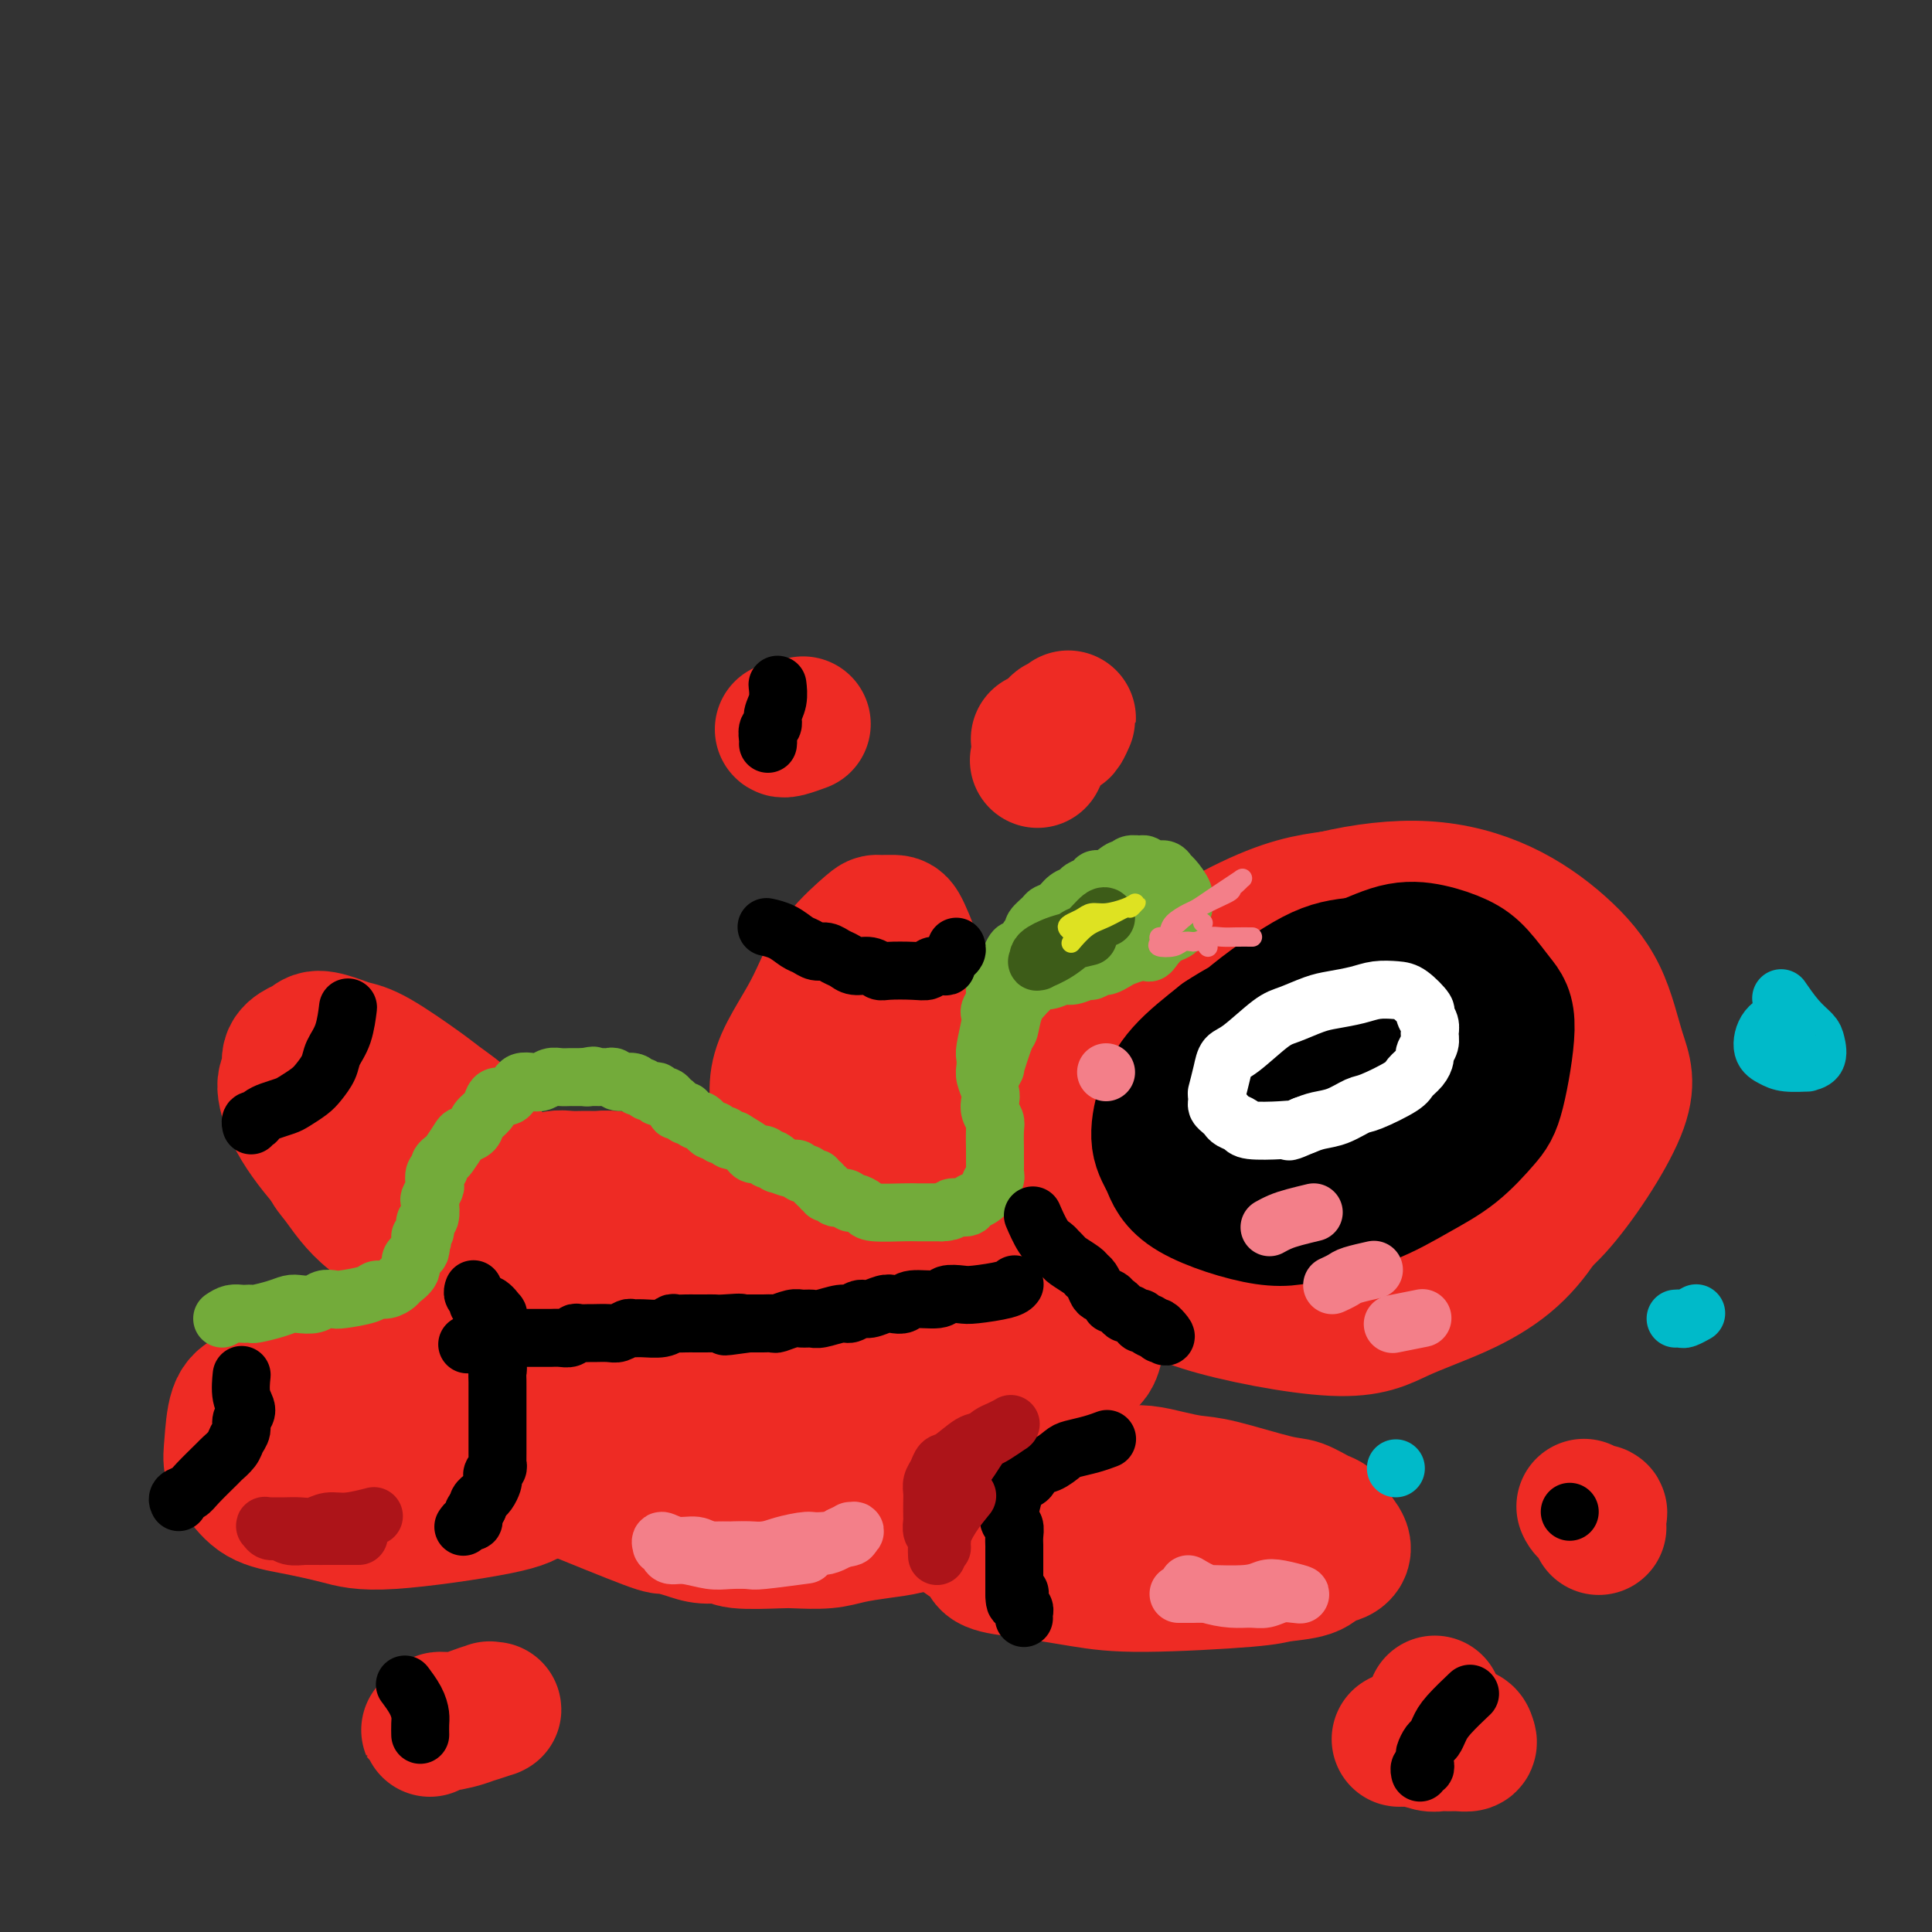 <svg viewBox='0 0 400 400' version='1.1' xmlns='http://www.w3.org/2000/svg' xmlns:xlink='http://www.w3.org/1999/xlink'><rect x="0" y="0" width="400" height="400" fill="#333333" stroke="none"/><g fill='none' stroke='#EE2B24' stroke-width='28' stroke-linecap='round' stroke-linejoin='round'><path d='M229,230c-0.077,0.422 -0.153,0.844 0,0c0.153,-0.844 0.537,-2.954 1,-5c0.463,-2.046 1.005,-4.030 2,-6c0.995,-1.970 2.443,-3.928 4,-6c1.557,-2.072 3.224,-4.259 5,-6c1.776,-1.741 3.663,-3.036 9,-6c5.337,-2.964 14.125,-7.597 20,-10c5.875,-2.403 8.836,-2.575 12,-3c3.164,-0.425 6.529,-1.101 10,-1c3.471,0.101 7.046,0.979 10,2c2.954,1.021 5.287,2.183 8,4c2.713,1.817 5.805,4.288 8,7c2.195,2.712 3.492,5.664 5,8c1.508,2.336 3.226,4.055 4,9c0.774,4.945 0.604,13.116 0,18c-0.604,4.884 -1.642,6.483 -3,9c-1.358,2.517 -3.036,5.954 -5,9c-1.964,3.046 -4.216,5.702 -7,8c-2.784,2.298 -6.102,4.237 -10,6c-3.898,1.763 -8.378,3.350 -12,5c-3.622,1.650 -6.387,3.363 -14,3c-7.613,-0.363 -20.074,-2.802 -27,-5c-6.926,-2.198 -8.319,-4.154 -11,-7c-2.681,-2.846 -6.651,-6.583 -10,-10c-3.349,-3.417 -6.076,-6.515 -8,-10c-1.924,-3.485 -3.046,-7.356 -3,-11c0.046,-3.644 1.260,-7.059 2,-10c0.740,-2.941 1.007,-5.407 8,-11c6.993,-5.593 20.712,-14.312 30,-19c9.288,-4.688 14.144,-5.344 19,-6'/><path d='M276,186c6.436,-1.526 13.025,-2.340 19,-2c5.975,0.340 11.335,1.833 16,4c4.665,2.167 8.636,5.006 12,8c3.364,2.994 6.123,6.142 8,10c1.877,3.858 2.872,8.427 4,12c1.128,3.573 2.388,6.149 0,12c-2.388,5.851 -8.424,14.977 -13,20c-4.576,5.023 -7.693,5.943 -12,7c-4.307,1.057 -9.805,2.250 -15,3c-5.195,0.750 -10.088,1.055 -15,0c-4.912,-1.055 -9.842,-3.471 -14,-5c-4.158,-1.529 -7.542,-2.172 -12,-7c-4.458,-4.828 -9.988,-13.841 -12,-19c-2.012,-5.159 -0.505,-6.464 1,-9c1.505,-2.536 3.007,-6.303 6,-9c2.993,-2.697 7.477,-4.322 12,-6c4.523,-1.678 9.087,-3.407 14,-4c4.913,-0.593 10.177,-0.048 15,1c4.823,1.048 9.206,2.600 13,5c3.794,2.400 6.998,5.647 10,8c3.002,2.353 5.803,3.810 6,9c0.197,5.190 -2.211,14.113 -5,19c-2.789,4.887 -5.958,5.739 -10,7c-4.042,1.261 -8.958,2.930 -14,4c-5.042,1.070 -10.212,1.539 -15,1c-4.788,-0.539 -9.194,-2.088 -13,-4c-3.806,-1.912 -7.012,-4.186 -10,-6c-2.988,-1.814 -5.760,-3.167 -6,-8c-0.240,-4.833 2.051,-13.147 5,-18c2.949,-4.853 6.557,-6.244 11,-8c4.443,-1.756 9.722,-3.878 15,-6'/><path d='M277,205c6.590,-2.465 10.065,-1.629 14,-1c3.935,0.629 8.330,1.049 12,3c3.670,1.951 6.617,5.433 9,8c2.383,2.567 4.204,4.218 4,9c-0.204,4.782 -2.432,12.693 -5,17c-2.568,4.307 -5.474,5.010 -9,6c-3.526,0.990 -7.671,2.267 -12,3c-4.329,0.733 -8.843,0.921 -13,0c-4.157,-0.921 -7.957,-2.952 -11,-4c-3.043,-1.048 -5.329,-1.111 -7,-5c-1.671,-3.889 -2.728,-11.602 -2,-16c0.728,-4.398 3.240,-5.482 6,-7c2.760,-1.518 5.766,-3.470 9,-5c3.234,-1.530 6.695,-2.638 10,-3c3.305,-0.362 6.454,0.021 9,1c2.546,0.979 4.490,2.554 6,4c1.510,1.446 2.588,2.764 3,6c0.412,3.236 0.160,8.390 -1,11c-1.160,2.610 -3.228,2.674 -5,3c-1.772,0.326 -3.248,0.913 -5,1c-1.752,0.087 -3.780,-0.325 -6,-1c-2.220,-0.675 -4.632,-1.614 -6,-3c-1.368,-1.386 -1.694,-3.218 -2,-5c-0.306,-1.782 -0.594,-3.515 0,-5c0.594,-1.485 2.070,-2.724 3,-4c0.930,-1.276 1.314,-2.590 3,-3c1.686,-0.410 4.676,0.083 6,1c1.324,0.917 0.984,2.256 1,4c0.016,1.744 0.389,3.893 0,6c-0.389,2.107 -1.540,4.174 -3,6c-1.460,1.826 -3.230,3.413 -5,5'/><path d='M280,237c-2.102,2.442 -3.357,3.046 -5,4c-1.643,0.954 -3.673,2.257 -6,3c-2.327,0.743 -4.951,0.927 -6,1c-1.049,0.073 -0.525,0.037 0,0'/><path d='M209,245c0.357,-0.183 0.714,-0.365 0,0c-0.714,0.365 -2.500,1.279 -4,2c-1.500,0.721 -2.714,1.251 -4,2c-1.286,0.749 -2.643,1.717 -4,2c-1.357,0.283 -2.712,-0.118 -4,0c-1.288,0.118 -2.508,0.757 -4,1c-1.492,0.243 -3.255,0.090 -5,0c-1.745,-0.090 -3.473,-0.118 -5,0c-1.527,0.118 -2.852,0.381 -6,0c-3.148,-0.381 -8.119,-1.408 -11,-2c-2.881,-0.592 -3.671,-0.750 -5,-1c-1.329,-0.250 -3.197,-0.592 -5,-1c-1.803,-0.408 -3.540,-0.884 -5,-1c-1.460,-0.116 -2.641,0.127 -4,0c-1.359,-0.127 -2.895,-0.622 -4,-1c-1.105,-0.378 -1.779,-0.637 -4,-1c-2.221,-0.363 -5.988,-0.831 -8,-1c-2.012,-0.169 -2.268,-0.041 -3,0c-0.732,0.041 -1.939,-0.005 -3,0c-1.061,0.005 -1.975,0.061 -3,0c-1.025,-0.061 -2.162,-0.237 -3,0c-0.838,0.237 -1.379,0.889 -3,1c-1.621,0.111 -4.322,-0.318 -6,0c-1.678,0.318 -2.332,1.382 -3,2c-0.668,0.618 -1.348,0.788 -2,1c-0.652,0.212 -1.274,0.466 -2,1c-0.726,0.534 -1.555,1.349 -2,2c-0.445,0.651 -0.504,1.137 -1,2c-0.496,0.863 -1.427,2.104 -2,3c-0.573,0.896 -0.786,1.448 -1,2'/><path d='M93,258c-2.177,2.304 -1.119,1.565 -1,3c0.119,1.435 -0.701,5.045 -1,7c-0.299,1.955 -0.076,2.257 0,3c0.076,0.743 0.006,1.928 0,3c-0.006,1.072 0.052,2.032 0,3c-0.052,0.968 -0.213,1.945 0,3c0.213,1.055 0.799,2.187 1,3c0.201,0.813 0.017,1.305 1,3c0.983,1.695 3.133,4.592 4,6c0.867,1.408 0.450,1.325 1,2c0.550,0.675 2.066,2.107 3,3c0.934,0.893 1.284,1.246 2,2c0.716,0.754 1.797,1.908 3,3c1.203,1.092 2.529,2.120 4,3c1.471,0.880 3.086,1.612 4,2c0.914,0.388 1.128,0.434 5,2c3.872,1.566 11.402,4.653 15,6c3.598,1.347 3.266,0.953 4,1c0.734,0.047 2.536,0.534 4,1c1.464,0.466 2.591,0.909 4,1c1.409,0.091 3.100,-0.171 4,0c0.900,0.171 1.008,0.775 3,1c1.992,0.225 5.868,0.071 8,0c2.132,-0.071 2.519,-0.060 4,0c1.481,0.060 4.055,0.169 6,0c1.945,-0.169 3.262,-0.614 5,-1c1.738,-0.386 3.899,-0.712 6,-1c2.101,-0.288 4.143,-0.539 6,-1c1.857,-0.461 3.531,-1.132 5,-2c1.469,-0.868 2.735,-1.934 4,-3'/><path d='M197,311c1.758,-0.971 1.653,-0.900 4,-3c2.347,-2.100 7.147,-6.371 10,-9c2.853,-2.629 3.759,-3.614 5,-5c1.241,-1.386 2.819,-3.172 4,-5c1.181,-1.828 1.967,-3.698 3,-5c1.033,-1.302 2.314,-2.034 3,-3c0.686,-0.966 0.775,-2.165 1,-3c0.225,-0.835 0.584,-1.308 1,-2c0.416,-0.692 0.888,-1.605 1,-2c0.112,-0.395 -0.135,-0.272 -1,0c-0.865,0.272 -2.349,0.692 -4,1c-1.651,0.308 -3.471,0.504 -6,1c-2.529,0.496 -5.767,1.291 -8,2c-2.233,0.709 -3.462,1.330 -9,3c-5.538,1.670 -15.387,4.388 -22,6c-6.613,1.612 -9.991,2.118 -14,3c-4.009,0.882 -8.649,2.139 -13,3c-4.351,0.861 -8.413,1.327 -12,2c-3.587,0.673 -6.700,1.554 -9,2c-2.300,0.446 -3.787,0.459 -6,0c-2.213,-0.459 -5.153,-1.390 -6,-2c-0.847,-0.610 0.398,-0.900 2,-2c1.602,-1.100 3.560,-3.008 6,-5c2.440,-1.992 5.361,-4.066 9,-6c3.639,-1.934 7.997,-3.728 13,-6c5.003,-2.272 10.650,-5.021 15,-7c4.350,-1.979 7.402,-3.187 15,-5c7.598,-1.813 19.742,-4.232 26,-5c6.258,-0.768 6.629,0.116 7,1'/><path d='M212,260c8.305,-1.089 5.068,0.688 4,2c-1.068,1.312 0.032,2.159 0,3c-0.032,0.841 -1.195,1.675 -3,3c-1.805,1.325 -4.250,3.140 -6,4c-1.750,0.860 -2.805,0.765 -11,2c-8.195,1.235 -23.529,3.800 -33,5c-9.471,1.200 -13.080,1.035 -18,1c-4.920,-0.035 -11.153,0.061 -16,0c-4.847,-0.061 -8.309,-0.278 -11,-1c-2.691,-0.722 -4.612,-1.950 -6,-3c-1.388,-1.050 -2.242,-1.923 -2,-3c0.242,-1.077 1.582,-2.357 4,-4c2.418,-1.643 5.914,-3.648 9,-5c3.086,-1.352 5.763,-2.051 16,-4c10.237,-1.949 28.036,-5.149 38,-6c9.964,-0.851 12.093,0.646 15,2c2.907,1.354 6.592,2.566 9,4c2.408,1.434 3.540,3.091 4,5c0.460,1.909 0.247,4.069 0,6c-0.247,1.931 -0.530,3.632 -6,6c-5.470,2.368 -16.127,5.402 -23,7c-6.873,1.598 -9.960,1.759 -14,2c-4.040,0.241 -9.032,0.562 -13,0c-3.968,-0.562 -6.911,-2.007 -9,-3c-2.089,-0.993 -3.324,-1.533 -4,-3c-0.676,-1.467 -0.792,-3.861 0,-6c0.792,-2.139 2.491,-4.023 6,-6c3.509,-1.977 8.827,-4.045 13,-6c4.173,-1.955 7.200,-3.796 15,-5c7.800,-1.204 20.371,-1.773 27,-1c6.629,0.773 7.314,2.886 8,5'/><path d='M205,261c2.346,1.866 4.210,4.030 5,6c0.790,1.970 0.506,3.747 0,6c-0.506,2.253 -1.232,4.984 -2,7c-0.768,2.016 -1.576,3.319 -7,6c-5.424,2.681 -15.462,6.742 -22,9c-6.538,2.258 -9.576,2.715 -13,3c-3.424,0.285 -7.234,0.399 -10,0c-2.766,-0.399 -4.486,-1.312 -6,-2c-1.514,-0.688 -2.820,-1.152 -2,-3c0.820,-1.848 3.767,-5.080 6,-7c2.233,-1.920 3.752,-2.527 6,-3c2.248,-0.473 5.223,-0.814 8,-1c2.777,-0.186 5.354,-0.219 8,0c2.646,0.219 5.361,0.690 8,3c2.639,2.310 5.202,6.457 6,9c0.798,2.543 -0.168,3.480 -1,5c-0.832,1.520 -1.528,3.622 -3,5c-1.472,1.378 -3.720,2.031 -6,3c-2.280,0.969 -4.592,2.255 -7,3c-2.408,0.745 -4.911,0.949 -7,1c-2.089,0.051 -3.765,-0.052 -5,-1c-1.235,-0.948 -2.031,-2.740 -2,-4c0.031,-1.260 0.887,-1.987 2,-3c1.113,-1.013 2.481,-2.312 4,-3c1.519,-0.688 3.189,-0.765 5,-1c1.811,-0.235 3.764,-0.629 6,-1c2.236,-0.371 4.754,-0.718 7,0c2.246,0.718 4.220,2.501 6,5c1.780,2.499 3.366,5.714 4,7c0.634,1.286 0.317,0.643 0,0'/><path d='M222,307c-0.299,0.227 -0.597,0.453 0,0c0.597,-0.453 2.090,-1.586 3,-2c0.910,-0.414 1.235,-0.108 2,0c0.765,0.108 1.968,0.018 3,0c1.032,-0.018 1.893,0.034 3,0c1.107,-0.034 2.460,-0.156 4,0c1.540,0.156 3.268,0.590 5,1c1.732,0.410 3.468,0.796 5,1c1.532,0.204 2.859,0.225 6,1c3.141,0.775 8.097,2.304 11,3c2.903,0.696 3.752,0.560 5,1c1.248,0.440 2.893,1.456 4,2c1.107,0.544 1.674,0.617 2,1c0.326,0.383 0.411,1.076 1,2c0.589,0.924 1.682,2.079 2,3c0.318,0.921 -0.140,1.608 -1,2c-0.860,0.392 -2.124,0.488 -3,1c-0.876,0.512 -1.366,1.442 -3,2c-1.634,0.558 -4.413,0.746 -6,1c-1.587,0.254 -1.982,0.573 -7,1c-5.018,0.427 -14.659,0.961 -21,1c-6.341,0.039 -9.383,-0.417 -13,-1c-3.617,-0.583 -7.808,-1.291 -12,-2'/><path d='M212,325c-8.668,-0.787 -7.339,-1.756 -8,-3c-0.661,-1.244 -3.311,-2.764 -5,-4c-1.689,-1.236 -2.417,-2.188 -3,-3c-0.583,-0.812 -1.020,-1.483 0,-3c1.020,-1.517 3.497,-3.880 6,-5c2.503,-1.120 5.032,-0.998 8,-1c2.968,-0.002 6.374,-0.127 10,0c3.626,0.127 7.470,0.506 11,1c3.530,0.494 6.744,1.103 10,2c3.256,0.897 6.554,2.083 9,3c2.446,0.917 4.040,1.566 6,3c1.960,1.434 4.287,3.654 5,5c0.713,1.346 -0.187,1.818 -1,2c-0.813,0.182 -1.540,0.075 -3,0c-1.460,-0.075 -3.654,-0.118 -6,0c-2.346,0.118 -4.845,0.397 -8,0c-3.155,-0.397 -6.967,-1.471 -10,-2c-3.033,-0.529 -5.286,-0.513 -9,-2c-3.714,-1.487 -8.889,-4.476 -11,-6c-2.111,-1.524 -1.158,-1.583 -1,-2c0.158,-0.417 -0.478,-1.192 0,-2c0.478,-0.808 2.070,-1.650 3,-2c0.930,-0.350 1.196,-0.208 4,0c2.804,0.208 8.144,0.483 11,1c2.856,0.517 3.227,1.277 4,2c0.773,0.723 1.947,1.409 3,2c1.053,0.591 1.983,1.086 2,2c0.017,0.914 -0.880,2.246 -2,3c-1.120,0.754 -2.463,0.930 -3,1c-0.537,0.070 -0.269,0.035 0,0'/><path d='M159,243c0.026,0.327 0.051,0.654 0,0c-0.051,-0.654 -0.180,-2.288 0,-4c0.180,-1.712 0.669,-3.502 1,-5c0.331,-1.498 0.505,-2.706 1,-4c0.495,-1.294 1.312,-2.676 2,-4c0.688,-1.324 1.249,-2.590 2,-4c0.751,-1.410 1.693,-2.965 3,-4c1.307,-1.035 2.978,-1.552 4,-2c1.022,-0.448 1.396,-0.827 2,-1c0.604,-0.173 1.438,-0.139 2,0c0.562,0.139 0.851,0.382 1,2c0.149,1.618 0.156,4.609 0,7c-0.156,2.391 -0.477,4.180 -1,6c-0.523,1.820 -1.250,3.669 -2,6c-0.750,2.331 -1.524,5.143 -2,7c-0.476,1.857 -0.655,2.757 -2,4c-1.345,1.243 -3.857,2.827 -5,3c-1.143,0.173 -0.915,-1.064 -1,-2c-0.085,-0.936 -0.481,-1.569 0,-3c0.481,-1.431 1.838,-3.659 3,-6c1.162,-2.341 2.127,-4.796 3,-7c0.873,-2.204 1.652,-4.158 3,-7c1.348,-2.842 3.264,-6.571 4,-8c0.736,-1.429 0.291,-0.557 0,0c-0.291,0.557 -0.429,0.799 -1,2c-0.571,1.201 -1.577,3.362 -3,6c-1.423,2.638 -3.264,5.754 -4,7c-0.736,1.246 -0.368,0.623 0,0'/><path d='M162,241c-0.031,-0.113 -0.062,-0.227 0,0c0.062,0.227 0.217,0.794 0,0c-0.217,-0.794 -0.806,-2.949 -1,-5c-0.194,-2.051 0.006,-3.999 0,-6c-0.006,-2.001 -0.216,-4.056 0,-6c0.216,-1.944 0.860,-3.779 2,-6c1.140,-2.221 2.776,-4.830 4,-7c1.224,-2.170 2.037,-3.902 3,-6c0.963,-2.098 2.077,-4.561 4,-7c1.923,-2.439 4.655,-4.852 6,-6c1.345,-1.148 1.301,-1.030 2,-1c0.699,0.030 2.140,-0.028 3,0c0.860,0.028 1.140,0.142 2,2c0.860,1.858 2.300,5.458 3,8c0.700,2.542 0.662,4.025 1,6c0.338,1.975 1.054,4.443 1,7c-0.054,2.557 -0.879,5.202 -1,7c-0.121,1.798 0.462,2.748 0,6c-0.462,3.252 -1.969,8.807 -3,12c-1.031,3.193 -1.587,4.024 -2,5c-0.413,0.976 -0.682,2.096 -1,3c-0.318,0.904 -0.685,1.592 -1,2c-0.315,0.408 -0.579,0.537 -1,1c-0.421,0.463 -0.998,1.262 -1,1c-0.002,-0.262 0.571,-1.584 1,-3c0.429,-1.416 0.713,-2.926 1,-5c0.287,-2.074 0.577,-4.712 1,-7c0.423,-2.288 0.978,-4.225 2,-8c1.022,-3.775 2.511,-9.387 4,-15'/><path d='M191,213c1.191,-6.572 0.169,-4.503 0,-4c-0.169,0.503 0.514,-0.561 1,-1c0.486,-0.439 0.776,-0.252 1,-1c0.224,-0.748 0.382,-2.431 0,0c-0.382,2.431 -1.306,8.976 -2,13c-0.694,4.024 -1.160,5.528 -2,8c-0.840,2.472 -2.054,5.914 -3,9c-0.946,3.086 -1.625,5.817 -2,8c-0.375,2.183 -0.447,3.819 -1,6c-0.553,2.181 -1.587,4.909 -2,6c-0.413,1.091 -0.207,0.546 0,0'/><path d='M215,157c-0.172,0.360 -0.344,0.720 0,0c0.344,-0.720 1.203,-2.521 2,-4c0.797,-1.479 1.530,-2.637 2,-3c0.470,-0.363 0.675,0.069 1,0c0.325,-0.069 0.770,-0.638 1,-1c0.230,-0.362 0.244,-0.517 0,0c-0.244,0.517 -0.745,1.708 -1,2c-0.255,0.292 -0.264,-0.313 -1,0c-0.736,0.313 -2.198,1.546 -3,2c-0.802,0.454 -0.943,0.130 -1,0c-0.057,-0.130 -0.028,-0.065 0,0'/><path d='M166,150c0.022,-0.008 0.044,-0.016 0,0c-0.044,0.016 -0.156,0.057 0,0c0.156,-0.057 0.578,-0.211 0,0c-0.578,0.211 -2.156,0.788 -3,1c-0.844,0.212 -0.956,0.061 -1,0c-0.044,-0.061 -0.022,-0.030 0,0'/><path d='M331,316c0.014,0.194 0.028,0.388 0,0c-0.028,-0.388 -0.099,-1.358 0,-2c0.099,-0.642 0.366,-0.957 0,-1c-0.366,-0.043 -1.366,0.184 -2,0c-0.634,-0.184 -0.901,-0.780 -1,-1c-0.099,-0.220 -0.028,-0.063 0,0c0.028,0.063 0.014,0.031 0,0'/><path d='M297,353c-0.017,0.107 -0.034,0.215 0,0c0.034,-0.215 0.121,-0.751 0,0c-0.121,0.751 -0.448,2.790 -1,4c-0.552,1.210 -1.328,1.593 -2,2c-0.672,0.407 -1.241,0.839 -2,1c-0.759,0.161 -1.710,0.052 -2,0c-0.290,-0.052 0.081,-0.049 0,0c-0.081,0.049 -0.614,0.142 0,0c0.614,-0.142 2.374,-0.519 4,-1c1.626,-0.481 3.117,-1.068 4,-1c0.883,0.068 1.159,0.789 2,1c0.841,0.211 2.248,-0.087 3,0c0.752,0.087 0.850,0.559 1,1c0.150,0.441 0.351,0.851 0,1c-0.351,0.149 -1.253,0.036 -2,0c-0.747,-0.036 -1.338,0.004 -2,0c-0.662,-0.004 -1.396,-0.054 -2,0c-0.604,0.054 -1.079,0.211 -2,0c-0.921,-0.211 -2.288,-0.788 -3,-1c-0.712,-0.212 -0.768,-0.057 -1,0c-0.232,0.057 -0.639,0.015 0,0c0.639,-0.015 2.326,-0.004 3,0c0.674,0.004 0.337,0.002 0,0'/><path d='M94,281c0.440,0.113 0.880,0.226 0,0c-0.880,-0.226 -3.079,-0.791 -5,-1c-1.921,-0.209 -3.564,-0.061 -5,0c-1.436,0.061 -2.666,0.036 -4,0c-1.334,-0.036 -2.772,-0.084 -4,0c-1.228,0.084 -2.245,0.301 -5,1c-2.755,0.699 -7.249,1.881 -10,3c-2.751,1.119 -3.758,2.176 -5,3c-1.242,0.824 -2.720,1.416 -4,2c-1.280,0.584 -2.361,1.161 -3,3c-0.639,1.839 -0.836,4.940 -1,7c-0.164,2.060 -0.296,3.080 0,4c0.296,0.920 1.021,1.741 2,3c0.979,1.259 2.212,2.955 4,4c1.788,1.045 4.131,1.439 7,2c2.869,0.561 6.263,1.290 9,2c2.737,0.710 4.817,1.399 11,1c6.183,-0.399 16.469,-1.888 22,-3c5.531,-1.112 6.305,-1.847 8,-3c1.695,-1.153 4.309,-2.725 6,-4c1.691,-1.275 2.460,-2.252 3,-3c0.540,-0.748 0.852,-1.266 1,-2c0.148,-0.734 0.133,-1.684 0,-2c-0.133,-0.316 -0.383,0.002 -1,0c-0.617,-0.002 -1.601,-0.326 -3,0c-1.399,0.326 -3.215,1.300 -5,2c-1.785,0.700 -3.540,1.126 -6,2c-2.460,0.874 -5.624,2.197 -8,3c-2.376,0.803 -3.965,1.087 -8,2c-4.035,0.913 -10.518,2.457 -17,4'/><path d='M73,311c-7.727,2.016 -5.043,0.556 -5,0c0.043,-0.556 -2.554,-0.210 -4,0c-1.446,0.210 -1.742,0.282 -2,0c-0.258,-0.282 -0.480,-0.919 0,-2c0.480,-1.081 1.660,-2.605 3,-4c1.340,-1.395 2.840,-2.659 5,-4c2.160,-1.341 4.980,-2.759 7,-4c2.020,-1.241 3.239,-2.306 7,-4c3.761,-1.694 10.063,-4.016 13,-5c2.937,-0.984 2.509,-0.628 3,0c0.491,0.628 1.901,1.529 2,2c0.099,0.471 -1.112,0.511 -2,1c-0.888,0.489 -1.451,1.427 -3,2c-1.549,0.573 -4.083,0.780 -6,1c-1.917,0.220 -3.218,0.451 -7,1c-3.782,0.549 -10.045,1.415 -13,2c-2.955,0.585 -2.603,0.888 -3,1c-0.397,0.112 -1.542,0.032 -2,0c-0.458,-0.032 -0.229,-0.016 0,0'/><path d='M101,245c-0.019,0.351 -0.037,0.702 0,0c0.037,-0.702 0.130,-2.457 0,-4c-0.130,-1.543 -0.483,-2.874 -1,-4c-0.517,-1.126 -1.197,-2.046 -2,-3c-0.803,-0.954 -1.727,-1.943 -3,-3c-1.273,-1.057 -2.895,-2.181 -4,-3c-1.105,-0.819 -1.693,-1.334 -4,-3c-2.307,-1.666 -6.333,-4.482 -9,-6c-2.667,-1.518 -3.974,-1.739 -5,-2c-1.026,-0.261 -1.771,-0.562 -3,-1c-1.229,-0.438 -2.941,-1.011 -4,-1c-1.059,0.011 -1.466,0.607 -2,1c-0.534,0.393 -1.196,0.582 -2,1c-0.804,0.418 -1.752,1.063 -2,2c-0.248,0.937 0.202,2.164 0,3c-0.202,0.836 -1.057,1.280 -1,3c0.057,1.720 1.025,4.716 3,8c1.975,3.284 4.956,6.856 7,9c2.044,2.144 3.149,2.861 5,4c1.851,1.139 4.447,2.701 6,4c1.553,1.299 2.061,2.334 5,4c2.939,1.666 8.307,3.963 11,5c2.693,1.037 2.711,0.814 3,1c0.289,0.186 0.851,0.782 1,1c0.149,0.218 -0.114,0.059 0,0c0.114,-0.059 0.604,-0.017 0,0c-0.604,0.017 -2.302,0.008 -4,0'/><path d='M96,261c-1.130,-0.200 -2.455,-1.200 -4,-2c-1.545,-0.800 -3.309,-1.400 -5,-2c-1.691,-0.600 -3.308,-1.199 -5,-2c-1.692,-0.801 -3.458,-1.803 -5,-3c-1.542,-1.197 -2.859,-2.587 -4,-4c-1.141,-1.413 -2.105,-2.849 -3,-4c-0.895,-1.151 -1.720,-2.018 -2,-3c-0.280,-0.982 -0.014,-2.079 0,-3c0.014,-0.921 -0.223,-1.667 1,-3c1.223,-1.333 3.904,-3.252 6,-4c2.096,-0.748 3.605,-0.325 5,0c1.395,0.325 2.675,0.551 4,1c1.325,0.449 2.693,1.121 4,2c1.307,0.879 2.551,1.966 3,3c0.449,1.034 0.102,2.014 0,3c-0.102,0.986 0.042,1.977 0,3c-0.042,1.023 -0.270,2.078 -2,3c-1.730,0.922 -4.961,1.711 -7,2c-2.039,0.289 -2.887,0.077 -4,0c-1.113,-0.077 -2.492,-0.021 -3,0c-0.508,0.021 -0.145,0.006 0,0c0.145,-0.006 0.073,-0.003 0,0'/><path d='M101,354c-0.113,0.052 -0.225,0.104 0,0c0.225,-0.104 0.789,-0.364 0,0c-0.789,0.364 -2.930,1.352 -5,2c-2.070,0.648 -4.067,0.955 -5,1c-0.933,0.045 -0.801,-0.173 -1,0c-0.199,0.173 -0.728,0.737 -1,1c-0.272,0.263 -0.287,0.224 0,0c0.287,-0.224 0.876,-0.635 2,-1c1.124,-0.365 2.784,-0.686 4,-1c1.216,-0.314 1.988,-0.621 3,-1c1.012,-0.379 2.263,-0.831 3,-1c0.737,-0.169 0.959,-0.056 1,0c0.041,0.056 -0.101,0.053 0,0c0.101,-0.053 0.444,-0.158 0,0c-0.444,0.158 -1.674,0.578 -3,1c-1.326,0.422 -2.747,0.845 -4,1c-1.253,0.155 -2.337,0.042 -3,0c-0.663,-0.042 -0.904,-0.012 -1,0c-0.096,0.012 -0.048,0.006 0,0'/></g>
<g fill='none' stroke='#000000' stroke-width='28' stroke-linecap='round' stroke-linejoin='round'><path d='M247,241c-0.062,-0.104 -0.123,-0.208 0,0c0.123,0.208 0.431,0.727 0,0c-0.431,-0.727 -1.601,-2.699 -2,-4c-0.399,-1.301 -0.027,-1.930 0,-3c0.027,-1.070 -0.290,-2.580 0,-4c0.290,-1.420 1.189,-2.748 2,-4c0.811,-1.252 1.536,-2.427 3,-4c1.464,-1.573 3.667,-3.543 5,-5c1.333,-1.457 1.796,-2.402 5,-5c3.204,-2.598 9.147,-6.848 13,-9c3.853,-2.152 5.615,-2.205 8,-3c2.385,-0.795 5.394,-2.330 8,-3c2.606,-0.670 4.809,-0.474 7,0c2.191,0.474 4.371,1.225 6,2c1.629,0.775 2.706,1.573 4,3c1.294,1.427 2.803,3.483 4,5c1.197,1.517 2.081,2.494 2,6c-0.081,3.506 -1.128,9.540 -2,13c-0.872,3.460 -1.568,4.344 -3,6c-1.432,1.656 -3.601,4.083 -6,6c-2.399,1.917 -5.027,3.323 -8,5c-2.973,1.677 -6.291,3.625 -10,5c-3.709,1.375 -7.811,2.177 -11,3c-3.189,0.823 -5.466,1.668 -10,1c-4.534,-0.668 -11.325,-2.847 -15,-5c-3.675,-2.153 -4.233,-4.278 -5,-6c-0.767,-1.722 -1.742,-3.039 -2,-5c-0.258,-1.961 0.200,-4.566 1,-7c0.800,-2.434 1.943,-4.695 4,-7c2.057,-2.305 5.029,-4.652 8,-7'/><path d='M253,215c3.179,-2.163 7.127,-4.071 10,-6c2.873,-1.929 4.672,-3.879 10,-5c5.328,-1.121 14.187,-1.414 19,-1c4.813,0.414 5.581,1.535 7,3c1.419,1.465 3.487,3.274 5,5c1.513,1.726 2.469,3.370 3,5c0.531,1.630 0.638,3.246 0,5c-0.638,1.754 -2.020,3.646 -3,5c-0.980,1.354 -1.557,2.170 -6,4c-4.443,1.830 -12.754,4.675 -18,6c-5.246,1.325 -7.429,1.129 -10,1c-2.571,-0.129 -5.531,-0.191 -8,-1c-2.469,-0.809 -4.449,-2.366 -6,-4c-1.551,-1.634 -2.675,-3.345 -3,-5c-0.325,-1.655 0.147,-3.255 0,-5c-0.147,-1.745 -0.915,-3.636 2,-7c2.915,-3.364 9.512,-8.201 14,-11c4.488,-2.799 6.868,-3.559 10,-4c3.132,-0.441 7.018,-0.561 10,0c2.982,0.561 5.060,1.805 7,3c1.940,1.195 3.742,2.341 5,4c1.258,1.659 1.971,3.829 2,6c0.029,2.171 -0.627,4.342 -1,6c-0.373,1.658 -0.463,2.804 -4,5c-3.537,2.196 -10.522,5.444 -15,7c-4.478,1.556 -6.450,1.421 -9,1c-2.550,-0.421 -5.678,-1.130 -8,-2c-2.322,-0.870 -3.839,-1.903 -5,-3c-1.161,-1.097 -1.966,-2.257 -2,-4c-0.034,-1.743 0.705,-4.069 2,-6c1.295,-1.931 3.148,-3.465 5,-5'/><path d='M266,212c4.356,-3.862 11.747,-8.015 18,-9c6.253,-0.985 11.369,1.200 14,3c2.631,1.800 2.776,3.217 3,5c0.224,1.783 0.526,3.932 0,6c-0.526,2.068 -1.879,4.055 -4,6c-2.121,1.945 -5.011,3.848 -8,5c-2.989,1.152 -6.078,1.554 -9,2c-2.922,0.446 -5.676,0.935 -8,1c-2.324,0.065 -4.219,-0.294 -6,-2c-1.781,-1.706 -3.449,-4.759 -4,-7c-0.551,-2.241 0.014,-3.672 1,-5c0.986,-1.328 2.391,-2.555 4,-4c1.609,-1.445 3.420,-3.108 5,-4c1.580,-0.892 2.929,-1.012 4,-1c1.071,0.012 1.865,0.157 4,1c2.135,0.843 5.610,2.384 7,3c1.390,0.616 0.695,0.308 0,0'/></g>
<g fill='none' stroke='#FFFFFF' stroke-width='12' stroke-linecap='round' stroke-linejoin='round'><path d='M252,226c0.026,-0.099 0.051,-0.197 0,0c-0.051,0.197 -0.180,0.691 0,0c0.180,-0.691 0.668,-2.565 1,-4c0.332,-1.435 0.508,-2.430 1,-3c0.492,-0.570 1.302,-0.716 3,-2c1.698,-1.284 4.285,-3.706 6,-5c1.715,-1.294 2.558,-1.461 4,-2c1.442,-0.539 3.481,-1.451 5,-2c1.519,-0.549 2.517,-0.735 4,-1c1.483,-0.265 3.453,-0.610 5,-1c1.547,-0.390 2.673,-0.824 4,-1c1.327,-0.176 2.857,-0.094 4,0c1.143,0.094 1.900,0.199 3,1c1.100,0.801 2.545,2.297 3,3c0.455,0.703 -0.078,0.612 0,1c0.078,0.388 0.768,1.255 1,2c0.232,0.745 0.008,1.368 0,2c-0.008,0.632 0.201,1.272 0,2c-0.201,0.728 -0.812,1.545 -1,2c-0.188,0.455 0.048,0.549 0,1c-0.048,0.451 -0.382,1.257 -1,2c-0.618,0.743 -1.522,1.421 -2,2c-0.478,0.579 -0.529,1.058 -2,2c-1.471,0.942 -4.361,2.346 -6,3c-1.639,0.654 -2.027,0.557 -3,1c-0.973,0.443 -2.531,1.427 -4,2c-1.469,0.573 -2.848,0.735 -4,1c-1.152,0.265 -2.076,0.632 -3,1'/><path d='M270,233c-4.052,1.777 -3.184,1.219 -3,1c0.184,-0.219 -0.318,-0.100 -2,0c-1.682,0.100 -4.544,0.182 -6,0c-1.456,-0.182 -1.504,-0.626 -2,-1c-0.496,-0.374 -1.439,-0.677 -2,-1c-0.561,-0.323 -0.739,-0.665 -1,-1c-0.261,-0.335 -0.606,-0.664 -1,-1c-0.394,-0.336 -0.838,-0.678 -1,-1c-0.162,-0.322 -0.044,-0.625 0,-1c0.044,-0.375 0.012,-0.821 0,-1c-0.012,-0.179 -0.006,-0.089 0,0'/></g>
<g fill='none' stroke='#73AB3A' stroke-width='12' stroke-linecap='round' stroke-linejoin='round'><path d='M46,273c0.641,-0.422 1.283,-0.844 2,-1c0.717,-0.156 1.511,-0.044 2,0c0.489,0.044 0.673,0.022 1,0c0.327,-0.022 0.796,-0.045 1,0c0.204,0.045 0.141,0.157 1,0c0.859,-0.157 2.638,-0.582 4,-1c1.362,-0.418 2.305,-0.830 3,-1c0.695,-0.170 1.142,-0.097 2,0c0.858,0.097 2.128,0.220 3,0c0.872,-0.220 1.346,-0.781 2,-1c0.654,-0.219 1.487,-0.096 2,0c0.513,0.096 0.705,0.166 2,0c1.295,-0.166 3.694,-0.569 5,-1c1.306,-0.431 1.521,-0.892 2,-1c0.479,-0.108 1.224,0.136 2,0c0.776,-0.136 1.584,-0.652 2,-1c0.416,-0.348 0.441,-0.527 1,-1c0.559,-0.473 1.653,-1.240 2,-2c0.347,-0.760 -0.051,-1.513 0,-2c0.051,-0.487 0.552,-0.708 1,-1c0.448,-0.292 0.842,-0.655 1,-1c0.158,-0.345 0.079,-0.673 0,-1'/><path d='M87,258c1.018,-1.816 0.063,-1.856 0,-2c-0.063,-0.144 0.767,-0.390 1,-1c0.233,-0.610 -0.130,-1.582 0,-2c0.130,-0.418 0.753,-0.282 1,-1c0.247,-0.718 0.118,-2.290 0,-3c-0.118,-0.710 -0.224,-0.557 0,-1c0.224,-0.443 0.777,-1.480 1,-2c0.223,-0.520 0.116,-0.521 0,-1c-0.116,-0.479 -0.239,-1.436 0,-2c0.239,-0.564 0.842,-0.736 1,-1c0.158,-0.264 -0.127,-0.620 0,-1c0.127,-0.380 0.668,-0.783 1,-1c0.332,-0.217 0.455,-0.246 1,-1c0.545,-0.754 1.512,-2.232 2,-3c0.488,-0.768 0.498,-0.825 1,-1c0.502,-0.175 1.495,-0.468 2,-1c0.505,-0.532 0.520,-1.305 1,-2c0.480,-0.695 1.424,-1.314 2,-2c0.576,-0.686 0.785,-1.441 1,-2c0.215,-0.559 0.438,-0.924 1,-1c0.562,-0.076 1.463,0.137 2,0c0.537,-0.137 0.710,-0.624 1,-1c0.290,-0.376 0.697,-0.640 1,-1c0.303,-0.360 0.504,-0.814 1,-1c0.496,-0.186 1.289,-0.102 2,0c0.711,0.102 1.342,0.224 2,0c0.658,-0.224 1.345,-0.792 2,-1c0.655,-0.208 1.279,-0.056 2,0c0.721,0.056 1.540,0.015 2,0c0.460,-0.015 0.560,-0.004 1,0c0.440,0.004 1.220,0.002 2,0'/><path d='M121,223c3.024,-0.619 1.584,-0.166 1,0c-0.584,0.166 -0.311,0.045 0,0c0.311,-0.045 0.661,-0.013 1,0c0.339,0.013 0.666,0.008 1,0c0.334,-0.008 0.674,-0.017 1,0c0.326,0.017 0.636,0.061 1,0c0.364,-0.061 0.780,-0.228 1,0c0.220,0.228 0.244,0.849 1,1c0.756,0.151 2.244,-0.170 3,0c0.756,0.170 0.781,0.829 1,1c0.219,0.171 0.632,-0.147 1,0c0.368,0.147 0.690,0.757 1,1c0.310,0.243 0.608,0.117 1,0c0.392,-0.117 0.878,-0.224 1,0c0.122,0.224 -0.121,0.781 0,1c0.121,0.219 0.605,0.101 1,0c0.395,-0.101 0.702,-0.186 1,0c0.298,0.186 0.587,0.642 1,1c0.413,0.358 0.951,0.616 1,1c0.049,0.384 -0.390,0.892 0,1c0.390,0.108 1.609,-0.183 2,0c0.391,0.183 -0.046,0.842 0,1c0.046,0.158 0.576,-0.183 1,0c0.424,0.183 0.744,0.890 1,1c0.256,0.110 0.450,-0.378 1,0c0.550,0.378 1.457,1.622 2,2c0.543,0.378 0.723,-0.109 1,0c0.277,0.109 0.652,0.813 1,1c0.348,0.187 0.671,-0.142 1,0c0.329,0.142 0.666,0.755 1,1c0.334,0.245 0.667,0.123 1,0'/><path d='M152,236c3.937,2.327 3.279,2.144 3,2c-0.279,-0.144 -0.181,-0.248 0,0c0.181,0.248 0.443,0.850 1,1c0.557,0.150 1.408,-0.152 2,0c0.592,0.152 0.926,0.758 1,1c0.074,0.242 -0.113,0.122 0,0c0.113,-0.122 0.527,-0.244 1,0c0.473,0.244 1.005,0.854 1,1c-0.005,0.146 -0.548,-0.172 0,0c0.548,0.172 2.188,0.835 3,1c0.812,0.165 0.796,-0.167 1,0c0.204,0.167 0.628,0.833 1,1c0.372,0.167 0.692,-0.167 1,0c0.308,0.167 0.603,0.833 1,1c0.397,0.167 0.895,-0.167 1,0c0.105,0.167 -0.183,0.833 0,1c0.183,0.167 0.837,-0.167 1,0c0.163,0.167 -0.165,0.833 0,1c0.165,0.167 0.821,-0.167 1,0c0.179,0.167 -0.121,0.833 0,1c0.121,0.167 0.661,-0.166 1,0c0.339,0.166 0.476,0.832 1,1c0.524,0.168 1.435,-0.161 2,0c0.565,0.161 0.785,0.814 1,1c0.215,0.186 0.427,-0.094 1,0c0.573,0.094 1.508,0.561 2,1c0.492,0.439 0.541,0.850 2,1c1.459,0.150 4.329,0.040 6,0c1.671,-0.040 2.142,-0.011 3,0c0.858,0.011 2.102,0.003 3,0c0.898,-0.003 1.449,-0.002 2,0'/><path d='M195,251c2.756,-0.086 1.646,-0.800 2,-1c0.354,-0.200 2.171,0.115 3,0c0.829,-0.115 0.671,-0.661 1,-1c0.329,-0.339 1.146,-0.472 2,-1c0.854,-0.528 1.746,-1.450 2,-2c0.254,-0.550 -0.128,-0.728 0,-1c0.128,-0.272 0.766,-0.637 1,-1c0.234,-0.363 0.063,-0.724 0,-1c-0.063,-0.276 -0.017,-0.466 0,-1c0.017,-0.534 0.006,-1.413 0,-2c-0.006,-0.587 -0.005,-0.881 0,-1c0.005,-0.119 0.015,-0.062 0,-1c-0.015,-0.938 -0.056,-2.869 0,-4c0.056,-1.131 0.207,-1.462 0,-2c-0.207,-0.538 -0.774,-1.285 -1,-2c-0.226,-0.715 -0.113,-1.400 0,-2c0.113,-0.600 0.225,-1.116 0,-2c-0.225,-0.884 -0.789,-2.135 -1,-3c-0.211,-0.865 -0.070,-1.345 0,-2c0.070,-0.655 0.070,-1.484 0,-2c-0.070,-0.516 -0.211,-0.718 0,-2c0.211,-1.282 0.774,-3.643 1,-5c0.226,-1.357 0.116,-1.711 0,-2c-0.116,-0.289 -0.237,-0.515 0,-1c0.237,-0.485 0.833,-1.229 1,-2c0.167,-0.771 -0.095,-1.569 0,-2c0.095,-0.431 0.548,-0.497 1,-1c0.452,-0.503 0.905,-1.444 1,-2c0.095,-0.556 -0.167,-0.727 0,-1c0.167,-0.273 0.762,-0.650 1,-1c0.238,-0.350 0.119,-0.675 0,-1'/><path d='M209,199c1.177,-3.515 1.620,-2.303 2,-2c0.380,0.303 0.697,-0.304 1,-1c0.303,-0.696 0.591,-1.482 1,-2c0.409,-0.518 0.939,-0.768 1,-1c0.061,-0.232 -0.346,-0.447 0,-1c0.346,-0.553 1.445,-1.443 2,-2c0.555,-0.557 0.567,-0.779 1,-1c0.433,-0.221 1.286,-0.440 2,-1c0.714,-0.560 1.290,-1.461 2,-2c0.710,-0.539 1.554,-0.717 2,-1c0.446,-0.283 0.494,-0.672 1,-1c0.506,-0.328 1.470,-0.595 2,-1c0.530,-0.405 0.627,-0.950 1,-1c0.373,-0.050 1.021,0.393 2,0c0.979,-0.393 2.289,-1.623 3,-2c0.711,-0.377 0.823,0.099 1,0c0.177,-0.099 0.418,-0.774 1,-1c0.582,-0.226 1.504,-0.005 2,0c0.496,0.005 0.565,-0.208 1,0c0.435,0.208 1.234,0.836 2,1c0.766,0.164 1.497,-0.135 2,0c0.503,0.135 0.777,0.704 1,1c0.223,0.296 0.396,0.320 1,1c0.604,0.680 1.641,2.017 2,3c0.359,0.983 0.042,1.611 0,2c-0.042,0.389 0.193,0.537 0,1c-0.193,0.463 -0.814,1.240 -1,2c-0.186,0.760 0.064,1.503 0,2c-0.064,0.497 -0.440,0.749 -1,1c-0.560,0.251 -1.303,0.500 -2,1c-0.697,0.500 -1.349,1.250 -2,2'/><path d='M239,196c-1.163,1.879 -1.070,1.077 -2,1c-0.930,-0.077 -2.883,0.572 -4,1c-1.117,0.428 -1.396,0.635 -2,1c-0.604,0.365 -1.531,0.886 -2,1c-0.469,0.114 -0.481,-0.181 -1,0c-0.519,0.181 -1.546,0.837 -2,1c-0.454,0.163 -0.334,-0.168 -1,0c-0.666,0.168 -2.118,0.836 -3,1c-0.882,0.164 -1.195,-0.177 -2,0c-0.805,0.177 -2.102,0.873 -3,1c-0.898,0.127 -1.396,-0.316 -2,0c-0.604,0.316 -1.313,1.392 -2,2c-0.687,0.608 -1.351,0.750 -2,1c-0.649,0.250 -1.284,0.609 -2,1c-0.716,0.391 -1.512,0.815 -2,2c-0.488,1.185 -0.666,3.129 -1,4c-0.334,0.871 -0.822,0.667 -1,1c-0.178,0.333 -0.044,1.203 0,2c0.044,0.797 -0.002,1.520 0,2c0.002,0.480 0.054,0.715 0,1c-0.054,0.285 -0.212,0.618 0,1c0.212,0.382 0.796,0.813 1,1c0.204,0.187 0.030,0.130 0,0c-0.030,-0.130 0.085,-0.335 0,0c-0.085,0.335 -0.371,1.208 0,0c0.371,-1.208 1.398,-4.499 2,-6c0.602,-1.501 0.777,-1.212 1,-2c0.223,-0.788 0.492,-2.654 1,-4c0.508,-1.346 1.254,-2.173 2,-3'/><path d='M212,206c1.275,-2.595 0.963,-2.582 1,-3c0.037,-0.418 0.423,-1.268 1,-2c0.577,-0.732 1.346,-1.345 2,-2c0.654,-0.655 1.195,-1.350 2,-2c0.805,-0.650 1.875,-1.255 3,-2c1.125,-0.745 2.304,-1.629 3,-2c0.696,-0.371 0.907,-0.229 2,-1c1.093,-0.771 3.066,-2.454 4,-3c0.934,-0.546 0.828,0.046 1,0c0.172,-0.046 0.624,-0.729 1,-1c0.376,-0.271 0.678,-0.131 1,0c0.322,0.131 0.665,0.252 1,0c0.335,-0.252 0.660,-0.877 1,-1c0.340,-0.123 0.693,0.254 1,0c0.307,-0.254 0.567,-1.140 0,-1c-0.567,0.140 -1.960,1.307 -3,2c-1.040,0.693 -1.726,0.912 -2,1c-0.274,0.088 -0.137,0.044 0,0'/></g>
<g fill='none' stroke='#3D5C18' stroke-width='12' stroke-linecap='round' stroke-linejoin='round'><path d='M225,194c0.027,-0.006 0.054,-0.013 0,0c-0.054,0.013 -0.189,0.045 0,0c0.189,-0.045 0.702,-0.167 0,0c-0.702,0.167 -2.619,0.623 -4,1c-1.381,0.377 -2.226,0.675 -3,1c-0.774,0.325 -1.479,0.677 -2,1c-0.521,0.323 -0.860,0.618 -1,1c-0.140,0.382 -0.080,0.851 0,1c0.080,0.149 0.180,-0.024 0,0c-0.180,0.024 -0.640,0.244 0,0c0.640,-0.244 2.382,-0.951 4,-2c1.618,-1.049 3.113,-2.438 4,-3c0.887,-0.562 1.166,-0.295 2,-1c0.834,-0.705 2.225,-2.382 3,-3c0.775,-0.618 0.936,-0.177 1,0c0.064,0.177 0.032,0.088 0,0'/></g>
<g fill='none' stroke='#DEE222' stroke-width='4' stroke-linecap='round' stroke-linejoin='round'><path d='M222,195c0.067,-0.079 0.134,-0.159 0,0c-0.134,0.159 -0.468,0.555 0,0c0.468,-0.555 1.736,-2.061 3,-3c1.264,-0.939 2.522,-1.310 4,-2c1.478,-0.690 3.176,-1.699 4,-2c0.824,-0.301 0.772,0.105 1,0c0.228,-0.105 0.735,-0.723 1,-1c0.265,-0.277 0.290,-0.215 0,0c-0.290,0.215 -0.893,0.582 -2,1c-1.107,0.418 -2.718,0.885 -4,1c-1.282,0.115 -2.235,-0.123 -3,0c-0.765,0.123 -1.343,0.608 -2,1c-0.657,0.392 -1.393,0.693 -2,1c-0.607,0.307 -1.087,0.621 -1,1c0.087,0.379 0.739,0.823 1,1c0.261,0.177 0.130,0.089 0,0'/></g>
<g fill='none' stroke='#F37F89' stroke-width='4' stroke-linecap='round' stroke-linejoin='round'><path d='M244,191c-0.020,0.018 -0.040,0.037 0,0c0.040,-0.037 0.139,-0.128 0,0c-0.139,0.128 -0.518,0.477 0,0c0.518,-0.477 1.933,-1.778 4,-3c2.067,-1.222 4.788,-2.366 6,-3c1.212,-0.634 0.916,-0.760 1,-1c0.084,-0.240 0.549,-0.594 1,-1c0.451,-0.406 0.886,-0.863 1,-1c0.114,-0.137 -0.095,0.047 0,0c0.095,-0.047 0.494,-0.326 0,0c-0.494,0.326 -1.880,1.256 -3,2c-1.120,0.744 -1.974,1.302 -3,2c-1.026,0.698 -2.225,1.536 -3,2c-0.775,0.464 -1.126,0.554 -2,1c-0.874,0.446 -2.272,1.247 -3,2c-0.728,0.753 -0.786,1.459 -1,2c-0.214,0.541 -0.583,0.916 -1,1c-0.417,0.084 -0.880,-0.125 -1,0c-0.120,0.125 0.103,0.583 0,1c-0.103,0.417 -0.533,0.792 0,1c0.533,0.208 2.028,0.248 3,0c0.972,-0.248 1.421,-0.785 2,-1c0.579,-0.215 1.290,-0.107 2,0'/><path d='M247,195c1.462,-0.072 2.115,-0.751 3,-1c0.885,-0.249 2.000,-0.067 3,0c1.000,0.067 1.885,0.018 3,0c1.115,-0.018 2.462,-0.005 3,0c0.538,0.005 0.269,0.003 0,0'/><path d='M250,196c0.000,0.000 0.100,0.100 0.1,0.1'/><path d='M249,191c0.000,0.000 0.100,0.100 0.1,0.1'/></g>
<g fill='none' stroke='#000000' stroke-width='12' stroke-linecap='round' stroke-linejoin='round'><path d='M214,252c0.046,0.107 0.092,0.214 0,0c-0.092,-0.214 -0.322,-0.748 0,0c0.322,0.748 1.198,2.777 2,4c0.802,1.223 1.532,1.641 2,2c0.468,0.359 0.675,0.660 1,1c0.325,0.340 0.770,0.720 1,1c0.230,0.280 0.247,0.460 1,1c0.753,0.540 2.242,1.440 3,2c0.758,0.560 0.785,0.780 1,1c0.215,0.220 0.617,0.441 1,1c0.383,0.559 0.747,1.455 1,2c0.253,0.545 0.397,0.737 1,1c0.603,0.263 1.667,0.596 2,1c0.333,0.404 -0.065,0.878 0,1c0.065,0.122 0.595,-0.107 1,0c0.405,0.107 0.687,0.551 1,1c0.313,0.449 0.659,0.904 1,1c0.341,0.096 0.679,-0.167 1,0c0.321,0.167 0.625,0.763 1,1c0.375,0.237 0.823,0.115 1,0c0.177,-0.115 0.085,-0.223 0,0c-0.085,0.223 -0.163,0.778 0,1c0.163,0.222 0.566,0.112 1,0c0.434,-0.112 0.900,-0.226 1,0c0.100,0.226 -0.165,0.792 0,1c0.165,0.208 0.762,0.060 1,0c0.238,-0.060 0.119,-0.030 0,0'/><path d='M239,275c4.094,3.498 1.829,0.742 1,0c-0.829,-0.742 -0.223,0.531 0,1c0.223,0.469 0.064,0.134 0,0c-0.064,-0.134 -0.032,-0.067 0,0'/><path d='M210,266c0.063,-0.084 0.125,-0.167 0,0c-0.125,0.167 -0.439,0.585 -2,1c-1.561,0.415 -4.369,0.828 -6,1c-1.631,0.172 -2.085,0.102 -3,0c-0.915,-0.102 -2.290,-0.237 -3,0c-0.710,0.237 -0.756,0.847 -2,1c-1.244,0.153 -3.688,-0.151 -5,0c-1.312,0.151 -1.492,0.757 -2,1c-0.508,0.243 -1.344,0.122 -2,0c-0.656,-0.122 -1.132,-0.244 -2,0c-0.868,0.244 -2.127,0.854 -3,1c-0.873,0.146 -1.360,-0.171 -2,0c-0.640,0.171 -1.432,0.831 -2,1c-0.568,0.169 -0.913,-0.152 -2,0c-1.087,0.152 -2.915,0.777 -4,1c-1.085,0.223 -1.428,0.046 -2,0c-0.572,-0.046 -1.374,0.040 -2,0c-0.626,-0.040 -1.074,-0.207 -2,0c-0.926,0.207 -2.328,0.787 -3,1c-0.672,0.213 -0.613,0.057 -1,0c-0.387,-0.057 -1.220,-0.015 -2,0c-0.780,0.015 -1.509,0.004 -2,0c-0.491,-0.004 -0.746,-0.002 -1,0'/><path d='M155,274c-8.805,1.238 -3.318,0.332 -2,0c1.318,-0.332 -1.533,-0.089 -3,0c-1.467,0.089 -1.549,0.024 -2,0c-0.451,-0.024 -1.272,-0.007 -2,0c-0.728,0.007 -1.362,0.006 -2,0c-0.638,-0.006 -1.280,-0.016 -2,0c-0.720,0.016 -1.517,0.057 -2,0c-0.483,-0.057 -0.653,-0.212 -1,0c-0.347,0.212 -0.870,0.793 -2,1c-1.130,0.207 -2.868,0.041 -4,0c-1.132,-0.041 -1.659,0.041 -2,0c-0.341,-0.041 -0.496,-0.207 -1,0c-0.504,0.207 -1.357,0.788 -2,1c-0.643,0.212 -1.075,0.056 -2,0c-0.925,-0.056 -2.341,-0.011 -3,0c-0.659,0.011 -0.561,-0.011 -1,0c-0.439,0.011 -1.417,0.056 -2,0c-0.583,-0.056 -0.773,-0.211 -1,0c-0.227,0.211 -0.492,0.789 -1,1c-0.508,0.211 -1.259,0.057 -2,0c-0.741,-0.057 -1.473,-0.015 -2,0c-0.527,0.015 -0.848,0.004 -2,0c-1.152,-0.004 -3.134,-0.001 -4,0c-0.866,0.001 -0.614,0.000 -1,0c-0.386,-0.000 -1.409,0.000 -2,0c-0.591,-0.000 -0.751,-0.001 -1,0c-0.249,0.001 -0.589,0.003 -1,0c-0.411,-0.003 -0.894,-0.011 -1,0c-0.106,0.011 0.164,0.041 0,0c-0.164,-0.041 -0.761,-0.155 -1,0c-0.239,0.155 -0.119,0.577 0,1'/><path d='M101,278c-8.358,0.636 -2.254,0.227 0,0c2.254,-0.227 0.657,-0.272 0,0c-0.657,0.272 -0.373,0.859 0,1c0.373,0.141 0.836,-0.165 1,0c0.164,0.165 0.030,0.803 0,1c-0.030,0.197 0.045,-0.045 0,0c-0.045,0.045 -0.208,0.378 0,1c0.208,0.622 0.788,1.532 1,2c0.212,0.468 0.057,0.493 0,1c-0.057,0.507 -0.015,1.497 0,2c0.015,0.503 0.004,0.519 0,1c-0.004,0.481 -0.001,1.429 0,2c0.001,0.571 0.000,0.767 0,1c-0.000,0.233 -0.000,0.503 0,1c0.000,0.497 0.000,1.222 0,2c-0.000,0.778 0.000,1.609 0,2c-0.000,0.391 -0.000,0.342 0,1c0.000,0.658 0.001,2.022 0,3c-0.001,0.978 -0.004,1.572 0,2c0.004,0.428 0.015,0.692 0,1c-0.015,0.308 -0.056,0.659 0,1c0.056,0.341 0.208,0.672 0,1c-0.208,0.328 -0.778,0.652 -1,1c-0.222,0.348 -0.097,0.719 0,1c0.097,0.281 0.166,0.470 0,1c-0.166,0.530 -0.566,1.400 -1,2c-0.434,0.600 -0.901,0.932 -1,1c-0.099,0.068 0.169,-0.126 0,0c-0.169,0.126 -0.776,0.572 -1,1c-0.224,0.428 -0.064,0.836 0,1c0.064,0.164 0.032,0.082 0,0'/><path d='M99,312c-0.842,1.730 -0.947,1.056 -1,1c-0.053,-0.056 -0.053,0.507 0,1c0.053,0.493 0.158,0.917 0,1c-0.158,0.083 -0.578,-0.174 -1,0c-0.422,0.174 -0.844,0.777 -1,1c-0.156,0.223 -0.044,0.064 0,0c0.044,-0.064 0.022,-0.032 0,0'/><path d='M102,276c0.420,-0.767 0.839,-1.534 1,-2c0.161,-0.466 0.063,-0.632 0,-1c-0.063,-0.368 -0.093,-0.939 0,-1c0.093,-0.061 0.308,0.387 0,0c-0.308,-0.387 -1.140,-1.610 -2,-2c-0.860,-0.390 -1.747,0.053 -2,0c-0.253,-0.053 0.128,-0.603 0,-1c-0.128,-0.397 -0.766,-0.643 -1,-1c-0.234,-0.357 -0.063,-0.827 0,-1c0.063,-0.173 0.018,-0.049 0,0c-0.018,0.049 -0.009,0.025 0,0'/><path d='M229,298c-0.062,0.023 -0.123,0.047 0,0c0.123,-0.047 0.431,-0.163 0,0c-0.431,0.163 -1.601,0.606 -3,1c-1.399,0.394 -3.028,0.739 -4,1c-0.972,0.261 -1.286,0.437 -2,1c-0.714,0.563 -1.826,1.514 -3,2c-1.174,0.486 -2.409,0.508 -3,1c-0.591,0.492 -0.538,1.456 -1,2c-0.462,0.544 -1.441,0.670 -2,1c-0.559,0.330 -0.700,0.865 -1,2c-0.300,1.135 -0.760,2.871 -1,4c-0.240,1.129 -0.260,1.650 0,2c0.260,0.350 0.802,0.527 1,1c0.198,0.473 0.053,1.240 0,2c-0.053,0.760 -0.014,1.513 0,2c0.014,0.487 0.004,0.708 0,1c-0.004,0.292 -0.001,0.655 0,1c0.001,0.345 0.000,0.671 0,1c-0.000,0.329 -0.000,0.662 0,1c0.000,0.338 0.000,0.682 0,1c-0.000,0.318 -0.000,0.610 0,1c0.000,0.390 0.000,0.878 0,1c-0.000,0.122 -0.000,-0.122 0,0c0.000,0.122 0.000,0.610 0,1c-0.000,0.390 -0.000,0.683 0,1c0.000,0.317 0.000,0.659 0,1'/><path d='M210,330c0.067,3.510 0.736,0.786 1,0c0.264,-0.786 0.123,0.368 0,1c-0.123,0.632 -0.229,0.744 0,1c0.229,0.256 0.793,0.657 1,1c0.207,0.343 0.055,0.628 0,1c-0.055,0.372 -0.015,0.831 0,1c0.015,0.169 0.004,0.048 0,0c-0.004,-0.048 -0.002,-0.024 0,0'/><path d='M304,351c-0.107,0.101 -0.214,0.202 0,0c0.214,-0.202 0.748,-0.707 0,0c-0.748,0.707 -2.779,2.627 -4,4c-1.221,1.373 -1.634,2.199 -2,3c-0.366,0.801 -0.687,1.576 -1,2c-0.313,0.424 -0.619,0.496 -1,1c-0.381,0.504 -0.838,1.441 -1,2c-0.162,0.559 -0.029,0.742 0,1c0.029,0.258 -0.045,0.591 0,1c0.045,0.409 0.208,0.893 0,1c-0.208,0.107 -0.787,-0.164 -1,0c-0.213,0.164 -0.061,0.761 0,1c0.061,0.239 0.030,0.119 0,0'/><path d='M325,313c0.000,0.000 0.000,0.000 0,0c0.000,0.000 0.000,0.000 0,0c0.000,0.000 0.000,0.000 0,0'/><path d='M84,349c0.053,0.070 0.105,0.140 0,0c-0.105,-0.140 -0.368,-0.489 0,0c0.368,0.489 1.367,1.816 2,3c0.633,1.184 0.902,2.225 1,3c0.098,0.775 0.026,1.286 0,2c-0.026,0.714 -0.008,1.633 0,2c0.008,0.367 0.004,0.184 0,0'/><path d='M161,142c0.009,0.071 0.017,0.141 0,0c-0.017,-0.141 -0.061,-0.495 0,0c0.061,0.495 0.227,1.838 0,3c-0.227,1.162 -0.845,2.143 -1,3c-0.155,0.857 0.155,1.589 0,2c-0.155,0.411 -0.773,0.502 -1,1c-0.227,0.498 -0.061,1.403 0,2c0.061,0.597 0.017,0.885 0,1c-0.017,0.115 -0.009,0.058 0,0'/><path d='M72,209c-0.015,0.124 -0.031,0.248 0,0c0.031,-0.248 0.107,-0.870 0,0c-0.107,0.870 -0.398,3.230 -1,5c-0.602,1.770 -1.516,2.950 -2,4c-0.484,1.050 -0.537,1.969 -1,3c-0.463,1.031 -1.335,2.174 -2,3c-0.665,0.826 -1.123,1.334 -2,2c-0.877,0.666 -2.172,1.488 -3,2c-0.828,0.512 -1.187,0.712 -2,1c-0.813,0.288 -2.078,0.665 -3,1c-0.922,0.335 -1.501,0.629 -2,1c-0.499,0.371 -0.918,0.818 -1,1c-0.082,0.182 0.174,0.100 0,0c-0.174,-0.100 -0.778,-0.219 -1,0c-0.222,0.219 -0.064,0.777 0,1c0.064,0.223 0.032,0.112 0,0'/><path d='M50,285c0.003,-0.027 0.006,-0.054 0,0c-0.006,0.054 -0.020,0.188 0,0c0.020,-0.188 0.073,-0.700 0,0c-0.073,0.700 -0.272,2.610 0,4c0.272,1.390 1.013,2.259 1,3c-0.013,0.741 -0.782,1.355 -1,2c-0.218,0.645 0.113,1.322 0,2c-0.113,0.678 -0.671,1.358 -1,2c-0.329,0.642 -0.430,1.247 -1,2c-0.570,0.753 -1.610,1.655 -2,2c-0.390,0.345 -0.129,0.135 -1,1c-0.871,0.865 -2.874,2.806 -4,4c-1.126,1.194 -1.374,1.640 -2,2c-0.626,0.360 -1.630,0.636 -2,1c-0.370,0.364 -0.106,0.818 0,1c0.106,0.182 0.053,0.091 0,0'/><path d='M159,192c-0.262,-0.058 -0.523,-0.117 0,0c0.523,0.117 1.831,0.409 3,1c1.169,0.591 2.200,1.482 3,2c0.800,0.518 1.369,0.663 2,1c0.631,0.337 1.323,0.865 2,1c0.677,0.135 1.340,-0.122 2,0c0.660,0.122 1.318,0.625 2,1c0.682,0.375 1.387,0.622 2,1c0.613,0.378 1.133,0.886 2,1c0.867,0.114 2.082,-0.164 3,0c0.918,0.164 1.540,0.772 2,1c0.460,0.228 0.757,0.075 2,0c1.243,-0.075 3.433,-0.072 5,0c1.567,0.072 2.510,0.213 3,0c0.490,-0.213 0.528,-0.779 1,-1c0.472,-0.221 1.379,-0.097 2,0c0.621,0.097 0.955,0.167 1,0c0.045,-0.167 -0.198,-0.570 0,-1c0.198,-0.430 0.838,-0.886 1,-1c0.162,-0.114 -0.152,0.114 0,0c0.152,-0.114 0.772,-0.569 1,-1c0.228,-0.431 0.065,-0.837 0,-1c-0.065,-0.163 -0.033,-0.081 0,0'/></g>
<g fill='none' stroke='#F37F89' stroke-width='12' stroke-linecap='round' stroke-linejoin='round'><path d='M272,251c-1.411,0.339 -2.821,0.679 -4,1c-1.179,0.321 -2.125,0.625 -3,1c-0.875,0.375 -1.679,0.821 -2,1c-0.321,0.179 -0.161,0.089 0,0'/><path d='M284,263c0.408,-0.091 0.817,-0.182 0,0c-0.817,0.182 -2.858,0.636 -4,1c-1.142,0.364 -1.384,0.636 -2,1c-0.616,0.364 -1.604,0.818 -2,1c-0.396,0.182 -0.198,0.091 0,0'/><path d='M294,273c-0.149,0.030 -0.298,0.060 0,0c0.298,-0.060 1.042,-0.208 0,0c-1.042,0.208 -3.869,0.774 -5,1c-1.131,0.226 -0.565,0.113 0,0'/><path d='M229,222c0.000,0.000 0.000,0.000 0,0c0.000,0.000 -0.000,-0.000 0,0c0.000,0.000 0.000,0.000 0,0'/></g>
<g fill='none' stroke='#00BAC9' stroke-width='12' stroke-linecap='round' stroke-linejoin='round'><path d='M369,207c0.068,0.100 0.137,0.200 0,0c-0.137,-0.200 -0.479,-0.698 0,0c0.479,0.698 1.780,2.594 3,4c1.220,1.406 2.358,2.324 3,3c0.642,0.676 0.786,1.110 1,2c0.214,0.890 0.497,2.236 0,3c-0.497,0.764 -1.773,0.947 -2,1c-0.227,0.053 0.595,-0.023 0,0c-0.595,0.023 -2.607,0.146 -4,0c-1.393,-0.146 -2.166,-0.561 -3,-1c-0.834,-0.439 -1.729,-0.901 -2,-2c-0.271,-1.099 0.081,-2.834 1,-4c0.919,-1.166 2.405,-1.762 3,-2c0.595,-0.238 0.297,-0.119 0,0'/><path d='M351,272c-0.004,0.002 -0.008,0.004 0,0c0.008,-0.004 0.028,-0.015 0,0c-0.028,0.015 -0.102,0.057 0,0c0.102,-0.057 0.381,-0.211 0,0c-0.381,0.211 -1.423,0.789 -2,1c-0.577,0.211 -0.691,0.057 -1,0c-0.309,-0.057 -0.814,-0.015 -1,0c-0.186,0.015 -0.053,0.004 0,0c0.053,-0.004 0.027,-0.002 0,0'/><path d='M289,304c0.000,0.000 0.000,0.000 0,0c0.000,0.000 0.000,0.000 0,0c0.000,0.000 0.000,0.000 0,0'/></g>
<g fill='none' stroke='#F37F89' stroke-width='12' stroke-linecap='round' stroke-linejoin='round'><path d='M166,322c0.841,-0.113 1.682,-0.225 0,0c-1.682,0.225 -5.889,0.788 -8,1c-2.111,0.212 -2.128,0.071 -3,0c-0.872,-0.071 -2.601,-0.074 -4,0c-1.399,0.074 -2.470,0.226 -4,0c-1.530,-0.226 -3.520,-0.830 -5,-1c-1.480,-0.170 -2.451,0.093 -3,0c-0.549,-0.093 -0.675,-0.543 -1,-1c-0.325,-0.457 -0.848,-0.922 -1,-1c-0.152,-0.078 0.068,0.232 0,0c-0.068,-0.232 -0.423,-1.004 0,-1c0.423,0.004 1.623,0.785 3,1c1.377,0.215 2.930,-0.138 4,0c1.070,0.138 1.657,0.765 3,1c1.343,0.235 3.443,0.079 5,0c1.557,-0.079 2.571,-0.082 4,0c1.429,0.082 3.271,0.247 5,0c1.729,-0.247 3.344,-0.907 5,-1c1.656,-0.093 3.354,0.382 5,0c1.646,-0.382 3.241,-1.620 4,-2c0.759,-0.380 0.681,0.097 1,0c0.319,-0.097 1.034,-0.768 1,-1c-0.034,-0.232 -0.817,-0.024 -1,0c-0.183,0.024 0.233,-0.136 0,0c-0.233,0.136 -1.117,0.568 -2,1'/><path d='M174,318c5.217,-0.071 -0.239,0.752 -3,1c-2.761,0.248 -2.826,-0.077 -4,0c-1.174,0.077 -3.459,0.557 -5,1c-1.541,0.443 -2.340,0.851 -4,1c-1.660,0.149 -4.182,0.040 -6,0c-1.818,-0.040 -2.932,-0.011 -4,0c-1.068,0.011 -2.090,0.003 -3,0c-0.910,-0.003 -1.706,-0.001 -2,0c-0.294,0.001 -0.084,0.000 0,0c0.084,-0.000 0.042,-0.000 0,0'/><path d='M246,328c1.226,0.730 2.453,1.460 4,2c1.547,0.540 3.415,0.891 5,1c1.585,0.109 2.887,-0.022 4,0c1.113,0.022 2.037,0.199 3,0c0.963,-0.199 1.965,-0.772 3,-1c1.035,-0.228 2.102,-0.110 3,0c0.898,0.110 1.628,0.211 1,0c-0.628,-0.211 -2.615,-0.736 -4,-1c-1.385,-0.264 -2.169,-0.267 -3,0c-0.831,0.267 -1.710,0.804 -4,1c-2.290,0.196 -5.990,0.053 -8,0c-2.010,-0.053 -2.329,-0.014 -3,0c-0.671,0.014 -1.695,0.004 -2,0c-0.305,-0.004 0.110,-0.001 0,0c-0.110,0.001 -0.746,0.000 -1,0c-0.254,-0.000 -0.127,-0.000 0,0'/></g>
<g fill='none' stroke='#AD1419' stroke-width='12' stroke-linecap='round' stroke-linejoin='round'><path d='M200,310c-0.075,0.091 -0.150,0.182 0,0c0.150,-0.182 0.523,-0.638 0,0c-0.523,0.638 -1.944,2.370 -3,4c-1.056,1.630 -1.747,3.158 -2,4c-0.253,0.842 -0.069,0.999 0,1c0.069,0.001 0.022,-0.152 0,0c-0.022,0.152 -0.018,0.611 0,1c0.018,0.389 0.049,0.708 0,0c-0.049,-0.708 -0.179,-2.443 0,-4c0.179,-1.557 0.667,-2.934 1,-4c0.333,-1.066 0.512,-1.819 1,-3c0.488,-1.181 1.285,-2.788 2,-4c0.715,-1.212 1.348,-2.027 2,-3c0.652,-0.973 1.324,-2.103 2,-3c0.676,-0.897 1.357,-1.560 2,-2c0.643,-0.440 1.247,-0.655 2,-1c0.753,-0.345 1.656,-0.818 2,-1c0.344,-0.182 0.128,-0.074 0,0c-0.128,0.074 -0.168,0.113 0,0c0.168,-0.113 0.545,-0.376 0,0c-0.545,0.376 -2.013,1.393 -3,2c-0.987,0.607 -1.494,0.803 -2,1'/><path d='M204,298c-1.240,0.518 -1.838,0.313 -3,1c-1.162,0.687 -2.886,2.267 -4,3c-1.114,0.733 -1.619,0.618 -2,1c-0.381,0.382 -0.638,1.262 -1,2c-0.362,0.738 -0.829,1.334 -1,2c-0.171,0.666 -0.047,1.401 0,2c0.047,0.599 0.016,1.063 0,2c-0.016,0.937 -0.018,2.348 0,3c0.018,0.652 0.057,0.546 0,1c-0.057,0.454 -0.212,1.467 0,2c0.212,0.533 0.789,0.586 1,1c0.211,0.414 0.057,1.188 0,2c-0.057,0.812 -0.016,1.660 0,2c0.016,0.340 0.008,0.170 0,0'/><path d='M77,314c0.002,-0.001 0.005,-0.001 0,0c-0.005,0.001 -0.017,0.004 0,0c0.017,-0.004 0.062,-0.016 0,0c-0.062,0.016 -0.232,0.061 0,0c0.232,-0.061 0.866,-0.226 0,0c-0.866,0.226 -3.233,0.845 -5,1c-1.767,0.155 -2.935,-0.155 -4,0c-1.065,0.155 -2.027,0.774 -3,1c-0.973,0.226 -1.959,0.061 -3,0c-1.041,-0.061 -2.139,-0.016 -3,0c-0.861,0.016 -1.485,0.003 -2,0c-0.515,-0.003 -0.920,0.003 -1,0c-0.080,-0.003 0.167,-0.016 0,0c-0.167,0.016 -0.748,0.061 -1,0c-0.252,-0.061 -0.177,-0.226 0,0c0.177,0.226 0.455,0.845 1,1c0.545,0.155 1.356,-0.155 2,0c0.644,0.155 1.121,0.774 2,1c0.879,0.226 2.161,0.061 3,0c0.839,-0.061 1.234,-0.016 2,0c0.766,0.016 1.903,0.004 3,0c1.097,-0.004 2.153,-0.001 3,0c0.847,0.001 1.484,0.000 2,0c0.516,-0.000 0.912,-0.000 1,0c0.088,0.000 -0.130,0.000 0,0c0.130,-0.000 0.609,-0.000 0,0c-0.609,0.000 -2.304,0.000 -4,0'/><path d='M70,318c-1.119,0.000 -1.917,0.000 -3,0c-1.083,0.000 -2.452,0.000 -3,0c-0.548,0.000 -0.274,0.000 0,0'/></g>
</svg>